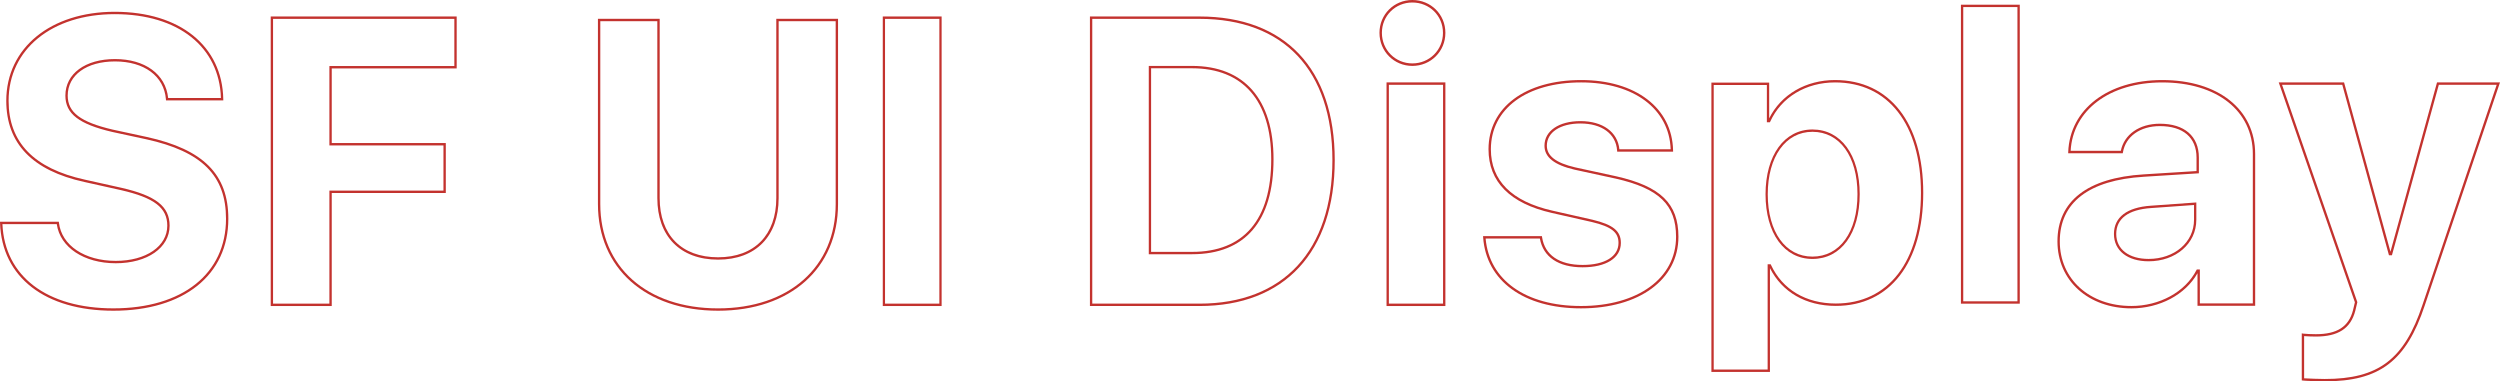 <?xml version="1.0" encoding="UTF-8"?>
<svg width="1062px" height="162px" viewBox="0 0 1062 162" version="1.1" xmlns="http://www.w3.org/2000/svg" xmlns:xlink="http://www.w3.org/1999/xlink">
    <!-- Generator: Sketch 58 (84663) - https://sketch.com -->
    <title>Group 43</title>
    <desc>Created with Sketch.</desc>
    <g id="Page-1" stroke="none" stroke-width="1" fill="none" fill-rule="evenodd">
        <g id="2-Case-ndv-1366" transform="translate(-182, -1856)" fill="#C3322E" fill-rule="nonzero">
            <g id="Group-43" transform="translate(182, 1856)">
                <path d="M48.178,130.983 C77.512,130.983 96.005,116.234 96.005,92.929 C96.005,74.608 85.749,64.345 62.118,59.167 L47.654,56.043 C33.586,52.753 27.772,48.348 27.772,40.612 C27.772,31.272 36.265,25.083 48.839,25.083 C61.531,25.083 70.367,31.442 71.43,41.622 L93.844,41.622 C93.17,19.976 75.779,6.017 48.756,6.017 C22.108,6.017 3.655,20.913 3.655,42.805 C3.655,60.412 14.374,71.568 36.058,76.315 L51.591,79.775 C66.197,83.12 72.053,87.664 72.053,95.882 C72.053,105.239 62.595,111.833 49.169,111.833 C35.748,111.833 25.539,105.168 24.116,95.209 L1.032,95.209 C2.024,117.399 19.902,130.983 48.178,130.983 Z M24.995,94.193 L25.047,94.641 C26.155,104.261 36.002,110.816 49.169,110.816 C62.108,110.816 71.058,104.577 71.058,95.882 C71.058,88.272 65.578,84.02 51.376,80.768 L35.848,77.309 C13.74,72.469 2.66,60.937 2.66,42.805 C2.66,20.292 21.603,5 48.756,5 C76.496,5 94.429,19.574 94.852,42.121 L94.862,42.639 L70.519,42.639 L70.481,42.172 C69.69,32.307 61.25,26.1 48.839,26.1 C36.756,26.1 28.768,31.922 28.768,40.612 C28.768,47.733 34.208,51.856 47.868,55.05 L62.325,58.172 C86.378,63.444 97,74.073 97,92.929 C97,116.858 78.015,132 48.178,132 C19.189,132 0.768,117.828 0.017,94.718 L0,94.193 L24.995,94.193 Z" id="Path"></path>
                <path d="M139.929,80.967 L188.383,80.967 L188.383,61.782 L139.929,61.782 L139.929,28.049 L193.006,28.049 L193.006,8.018 L115.994,8.018 L115.994,128.982 L139.929,128.982 L139.929,80.967 Z M140.923,130 L115,130 L115,7 L194,7 L194,29.067 L140.923,29.067 L140.923,60.763 L189.377,60.763 L189.377,81.985 L140.923,81.985 L140.923,130 Z" id="Path"></path>
                <path d="M255.006,9.009 L255.006,86.672 C255.006,113.3 274.709,130.991 305.042,130.991 C335.303,130.991 354.994,113.29 354.994,86.672 L354.994,9.009 L330.772,9.009 L330.772,84.159 C330.772,100.258 321.134,110.301 305.042,110.301 C288.878,110.301 279.228,100.27 279.228,84.159 L279.228,9.009 L255.006,9.009 Z M280.234,84.159 C280.234,99.72 289.442,109.291 305.042,109.291 C320.57,109.291 329.766,99.709 329.766,84.159 L329.766,8 L356,8 L356,86.672 C356,113.873 335.836,132 305.042,132 C274.176,132 254,113.884 254,86.672 L254,8 L280.234,8 L280.234,84.159 Z" id="Path"></path>
                <path d="M399.041,8.018 L375.959,8.018 L375.959,128.982 L399.041,128.982 L399.041,8.018 Z M375,130 L375,7 L400,7 L400,130 L375,130 Z" id="Path"></path>
                <path d="M463.997,128.982 L509.535,128.982 C545.119,128.982 566.003,106.462 566.003,68.035 C566.003,29.824 545.324,8.018 509.535,8.018 L463.997,8.018 L463.997,128.982 Z M509.535,7 C545.882,7 567,29.269 567,68.035 C567,107.012 545.682,130 509.535,130 L463,130 L463,7 L509.535,7 Z" id="Path"></path>
                <path d="M488,28 L506.378,28 C528.56,28 541,42.213 541,67.665 C541,93.943 528.898,108 506.378,108 L488,108 L488,28 Z M488.988,106.992 L506.378,106.992 C528.322,106.992 540.012,93.413 540.012,67.665 C540.012,42.746 527.988,29.008 506.378,29.008 L488.988,29.008 L488.988,106.992 Z" id="Path"></path>
                <path d="M613.009,128.972 L613.009,36.028 L589.991,36.028 L589.991,128.972 L613.009,128.972 Z M589,35 L614,35 L614,130 L589,130 L589,35 Z" id="Path"></path>
                <path d="M599.957,26.936 C607.211,26.936 612.969,21.256 612.969,13.956 C612.969,6.673 607.23,1.064 599.957,1.064 C592.758,1.064 587.031,6.686 587.031,13.956 C587.031,21.244 592.777,26.936 599.957,26.936 Z M599.957,28 C592.216,28 586,21.841 586,13.956 C586,6.086 592.199,0 599.957,0 C607.787,0 614,6.073 614,13.956 C614,21.855 607.77,28 599.957,28 Z" id="Path"></path>
                <path d="M671.687,35.015 C648.443,35.015 633.329,46.269 633.329,63.413 C633.329,76.706 642.153,85.547 659.406,89.463 L676.527,93.341 C685.192,95.42 688.551,98.109 688.551,103.189 C688.551,109.616 682.274,113.556 672.277,113.556 C662.04,113.556 655.529,109.184 654.141,101.337 L631.095,101.337 C632.63,118.868 647.994,129.985 671.603,129.985 C695.763,129.985 711.984,118.193 711.984,100.576 C711.984,87.029 704.757,80.042 686.333,75.875 L668.874,72.081 C660.293,70.089 656.088,66.812 656.088,61.896 C656.088,55.586 662.241,51.444 671.35,51.444 C680.808,51.444 687.164,56.038 687.919,63.411 L709.694,63.411 C709.077,46.288 694.11,35.015 671.687,35.015 Z M632.314,63.413 C632.314,45.633 647.936,34 671.687,34 C694.842,34 710.38,45.88 710.724,63.909 L710.733,64.426 L686.979,64.426 L686.946,63.953 C686.459,56.892 680.517,52.459 671.35,52.459 C662.737,52.459 657.104,56.251 657.104,61.896 C657.104,66.214 660.929,69.194 669.097,71.091 L686.553,74.884 C705.402,79.147 713,86.492 713,100.576 C713,118.836 696.267,131 671.603,131 C647.262,131 631.343,119.298 630.038,100.865 L630,100.321 L655.01,100.321 L655.075,100.753 C656.215,108.324 662.318,112.541 672.277,112.541 C681.784,112.541 687.535,108.931 687.535,103.189 C687.535,98.698 684.553,96.31 676.296,94.33 L659.182,90.453 C641.504,86.441 632.314,77.233 632.314,63.413 Z" id="Path"></path>
                <path d="M750.89,112.256 L752.184,112.256 L752.318,112.543 C757.178,122.968 767.121,128.934 779.854,128.934 C802.195,128.934 816.014,111.08 816.014,81.933 C816.014,52.784 802.114,35.015 779.527,35.015 C767.091,35.015 756.677,41.343 751.993,51.654 L751.86,51.946 L750.563,51.946 L750.563,36.11 L727.986,36.11 L727.986,156.985 L750.89,156.985 L750.89,112.256 Z M779.527,34 C802.711,34 817,52.266 817,81.933 C817,111.596 802.795,129.949 779.854,129.949 C767.131,129.949 757.053,124.121 751.876,113.9 L751.876,158 L727,158 L727,35.095 L751.548,35.095 L751.548,50.282 C756.594,40.161 767.101,34 779.527,34 Z" id="Path"></path>
                <path d="M769.922,110 C757.91,110 750,99.071 750,82.541 C750,66.047 757.944,55 769.922,55 C782.067,55 790,65.898 790,82.459 C790,99.143 782.097,110 769.922,110 Z M769.922,109.007 C781.512,109.007 789.055,98.644 789.055,82.459 C789.055,66.397 781.482,55.993 769.922,55.993 C758.532,55.993 750.945,66.545 750.945,82.541 C750.945,98.572 758.497,109.007 769.922,109.007 Z" id="Path"></path>
                <path d="M857.009,127.996 L857.009,3.004 L833.991,3.004 L833.991,127.996 L857.009,127.996 Z M833,2 L858,2 L858,129 L833,129 L833,2 Z" id="Path"></path>
                <path d="M912.733,111 C903.82,111 898,106.493 898,99.401 C898,92.266 903.537,88.069 913.676,87.382 L933,86 L933,93.35 C933,103.545 924.201,111 912.733,111 Z M913.742,88.392 C904.058,89.048 898.98,92.897 898.98,99.401 C898.98,105.86 904.31,109.988 912.733,109.988 C923.697,109.988 932.02,102.936 932.02,93.35 L932.02,87.085 L913.742,88.392 Z" id="Path"></path>
                <path d="M917.5,52.552 C927.905,52.552 934.084,57.795 934.084,66.955 L934.084,73.619 L933.613,73.649 L910.697,75.089 C887.37,76.523 875.004,86.011 875.004,102.535 C875.004,118.675 887.733,129.979 905.417,129.979 C917.317,129.979 928.272,124.07 933.054,114.751 L933.195,114.477 L934.501,114.477 L934.501,128.878 L956.996,128.878 L956.996,65.43 C956.996,47.085 941.801,35.021 918.5,35.021 C896.154,35.021 880.562,46.802 879.611,64.073 L900.919,64.073 C902.335,57.126 908.787,52.552 917.5,52.552 Z M905.417,131 C887.207,131 874,119.271 874,102.535 C874,85.382 886.837,75.534 910.636,74.07 L933.081,72.66 L933.081,66.955 C933.081,58.404 927.386,53.573 917.5,53.573 C909.07,53.573 902.975,58.012 901.828,64.671 L901.756,65.094 L878.564,65.094 L878.583,64.564 C879.264,46.395 895.432,34 918.5,34 C942.309,34 958,46.459 958,65.43 L958,129.899 L933.497,129.899 L933.497,116.054 C928.322,125.248 917.316,131 905.417,131 Z M933.552,72.63 L933.081,73.139 L933.081,72.66 L933.552,72.63 Z" id="Path"></path>
                <path d="M987.542,160.99 C1010.363,160.99 1021.344,152.711 1029.071,129.479 L1060.599,36.01 L1036.012,36.01 L1016.093,108.435 L1014.829,108.435 L994.994,36.01 L969.413,36.01 L1001.399,128.357 L1001.365,128.501 L1000.529,132.032 C998.576,139.549 993.222,142.972 983.791,142.972 C982.372,142.972 979.999,142.894 978.793,142.785 L978.793,160.706 C980.438,160.83 985.928,160.99 987.542,160.99 Z M1035.248,35 L1062,35 L1061.775,35.667 L1030.022,129.801 C1022.162,153.436 1010.803,162 987.542,162 C985.654,162 978.977,161.799 978.201,161.657 L977.789,161.581 L977.789,141.599 L978.389,141.72 C979.023,141.848 982.144,141.962 983.791,141.962 C992.798,141.962 997.73,138.808 999.555,131.788 L1000.354,128.411 L968,35 L995.758,35 L1015.462,106.944 L1035.248,35 Z M1000.388,128.267 L1000.402,128.55 L1000.354,128.411 L1000.388,128.267 Z" id="Path"></path>
            </g>
        </g>
    </g>
</svg>